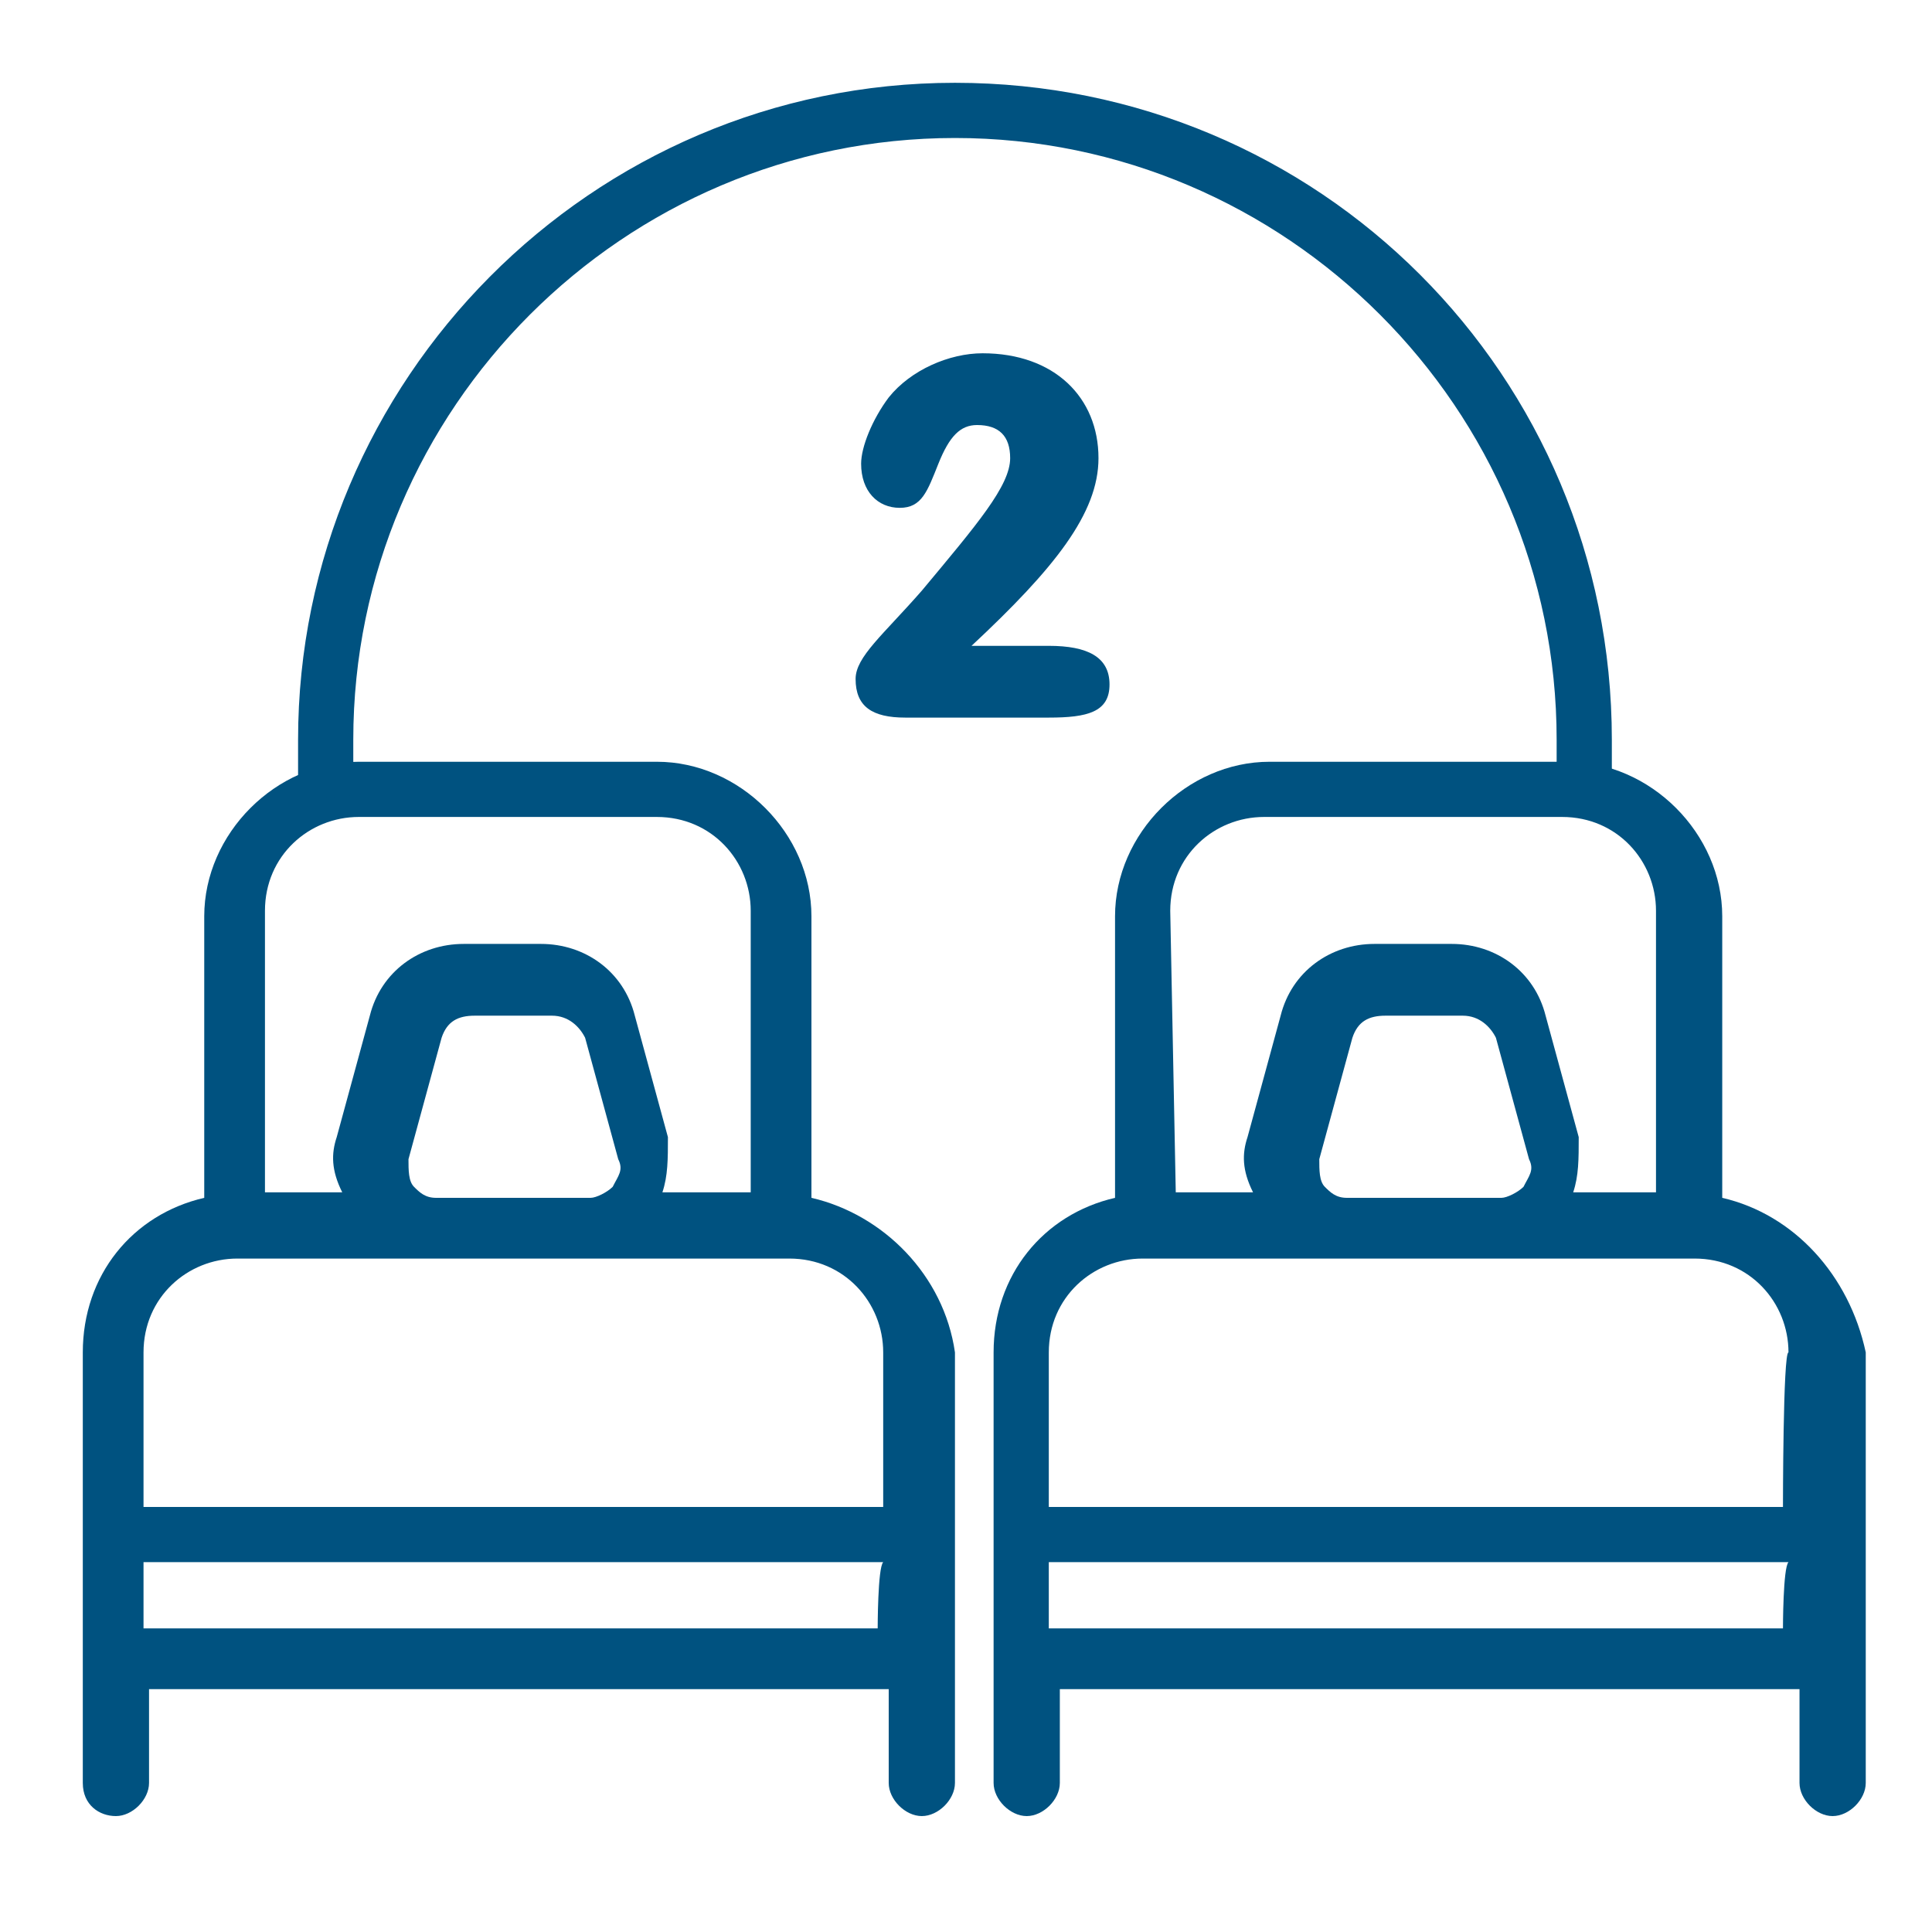 <?xml version="1.0" encoding="utf-8"?>
<!-- Generator: Adobe Illustrator 23.1.0, SVG Export Plug-In . SVG Version: 6.00 Build 0)  -->
<svg version="1.1" id="Layer_1" xmlns="http://www.w3.org/2000/svg" xmlns:xlink="http://www.w3.org/1999/xlink" x="0px" y="0px"
	 viewBox="0 0 35 35" style="enable-background:new 0 0 35 35;" xml:space="preserve">
<style type="text/css">
	.st0{fill:#005280;}
</style>
<g>
	<path class="st0" d="M31.2,21.7v-5.1c0-1.5-1.3-2.8-2.8-2.8h-2.7H23c-1.5,0-2.8,1.3-2.8,2.8v5.1c-1.3,0.3-2.2,1.4-2.2,2.8v3.4v2.2
		v2.2c0,0.3,0.3,0.6,0.6,0.6c0.3,0,0.6-0.3,0.6-0.6v-1.7h6.7h6.7v1.7c0,0.3,0.3,0.6,0.6,0.6c0.3,0,0.6-0.3,0.6-0.6v-2.2v-2.2v-3.4
		C33.5,23.1,32.5,22,31.2,21.7z M21.2,16.5c0-1,0.8-1.7,1.7-1.7h2.7h2.7c1,0,1.7,0.8,1.7,1.7v5.1h-1.5c0.1-0.3,0.1-0.6,0.1-1
		l-0.6-2.2c-0.2-0.8-0.9-1.3-1.7-1.3h-0.7h-0.7c-0.8,0-1.5,0.5-1.7,1.3l-0.6,2.2c-0.1,0.3-0.1,0.6,0.1,1h-1.4L21.2,16.5z M24.4,21.7
		c-0.2,0-0.3-0.1-0.4-0.2c-0.1-0.1-0.1-0.3-0.1-0.5l0.6-2.2c0.1-0.3,0.3-0.4,0.6-0.4h0.7l0,0h0.7c0.3,0,0.5,0.2,0.6,0.4l0.6,2.2
		c0.1,0.2,0,0.3-0.1,0.5c-0.1,0.1-0.3,0.2-0.4,0.2h-1.3l0,0H24.4z M32.3,29.5h-6.7H19v-1.2h6.7h6.7C32.3,28.4,32.3,29.5,32.3,29.5z
		 M32.3,27.3h-6.7H19v-2.8c0-1,0.8-1.7,1.7-1.7h3.7h1.3h1.3h3.7c1,0,1.7,0.8,1.7,1.7C32.3,24.5,32.3,27.3,32.3,27.3z"/>
	<path class="st0" d="M14.7,21.7v-5.1c0-1.5-1.3-2.8-2.8-2.8H9.2H6.5c-1.5,0-2.8,1.3-2.8,2.8v5.1c-1.3,0.3-2.2,1.4-2.2,2.8v3.4v2.2
		v2.2c0,0.4,0.3,0.6,0.6,0.6s0.6-0.3,0.6-0.6v-1.7h6.7h6.7v1.7c0,0.3,0.3,0.6,0.6,0.6c0.3,0,0.6-0.3,0.6-0.6v-2.2v-2.2v-3.4
		C17.1,23.1,16,22,14.7,21.7z M4.8,16.5c0-1,0.8-1.7,1.7-1.7h2.7h2.7c1,0,1.7,0.8,1.7,1.7v5.1H12c0.1-0.3,0.1-0.6,0.1-1l-0.6-2.2
		c-0.2-0.8-0.9-1.3-1.7-1.3H9.1H8.4c-0.8,0-1.5,0.5-1.7,1.3l-0.6,2.2c-0.1,0.3-0.1,0.6,0.1,1H4.8V16.5z M7.9,21.7
		c-0.2,0-0.3-0.1-0.4-0.2c-0.1-0.1-0.1-0.3-0.1-0.5l0.6-2.2c0.1-0.3,0.3-0.4,0.6-0.4h0.7l0,0h0.7c0.3,0,0.5,0.2,0.6,0.4l0.6,2.2
		c0.1,0.2,0,0.3-0.1,0.5c-0.1,0.1-0.3,0.2-0.4,0.2H9.2l0,0H7.9z M15.9,29.5H9.2H2.6v-1.2h6.7h6.7C15.9,28.4,15.9,29.5,15.9,29.5z
		 M15.9,27.3H9.2H2.6v-2.8c0-1,0.8-1.7,1.7-1.7h3.7h1.3h1.3h3.7c1,0,1.7,0.8,1.7,1.7V27.3z"/>
	<path class="st0" d="M29.2,14.5l-1-0.1c0-0.3,0-0.7,0-1c0-6-4.9-10.9-10.9-10.9c-6,0-10.9,4.9-10.9,10.9c0,0.3,0,0.7,0,1l-1,0.1
		c0-0.4,0-0.7,0-1.1c0-6.5,5.3-11.9,11.9-11.9s11.9,5.3,11.9,11.9C29.2,13.8,29.2,14.1,29.2,14.5z"/>
	<g>
		<path class="st0" d="M19,13h-2.6c-0.6,0-0.9-0.2-0.9-0.7c0-0.4,0.5-0.8,1.2-1.6c1-1.2,1.6-1.9,1.6-2.4c0-0.4-0.2-0.6-0.6-0.6
			c-0.3,0-0.5,0.2-0.7,0.7c-0.2,0.5-0.3,0.8-0.7,0.8c-0.4,0-0.7-0.3-0.7-0.8c0-0.3,0.2-0.8,0.5-1.2c0.4-0.5,1.1-0.8,1.7-0.8
			c1.3,0,2.1,0.8,2.1,1.9c0,1-0.8,2-2.3,3.4H19c0.7,0,1.1,0.2,1.1,0.7S19.7,13,19,13z"/>
	</g>
</g>
</svg>

